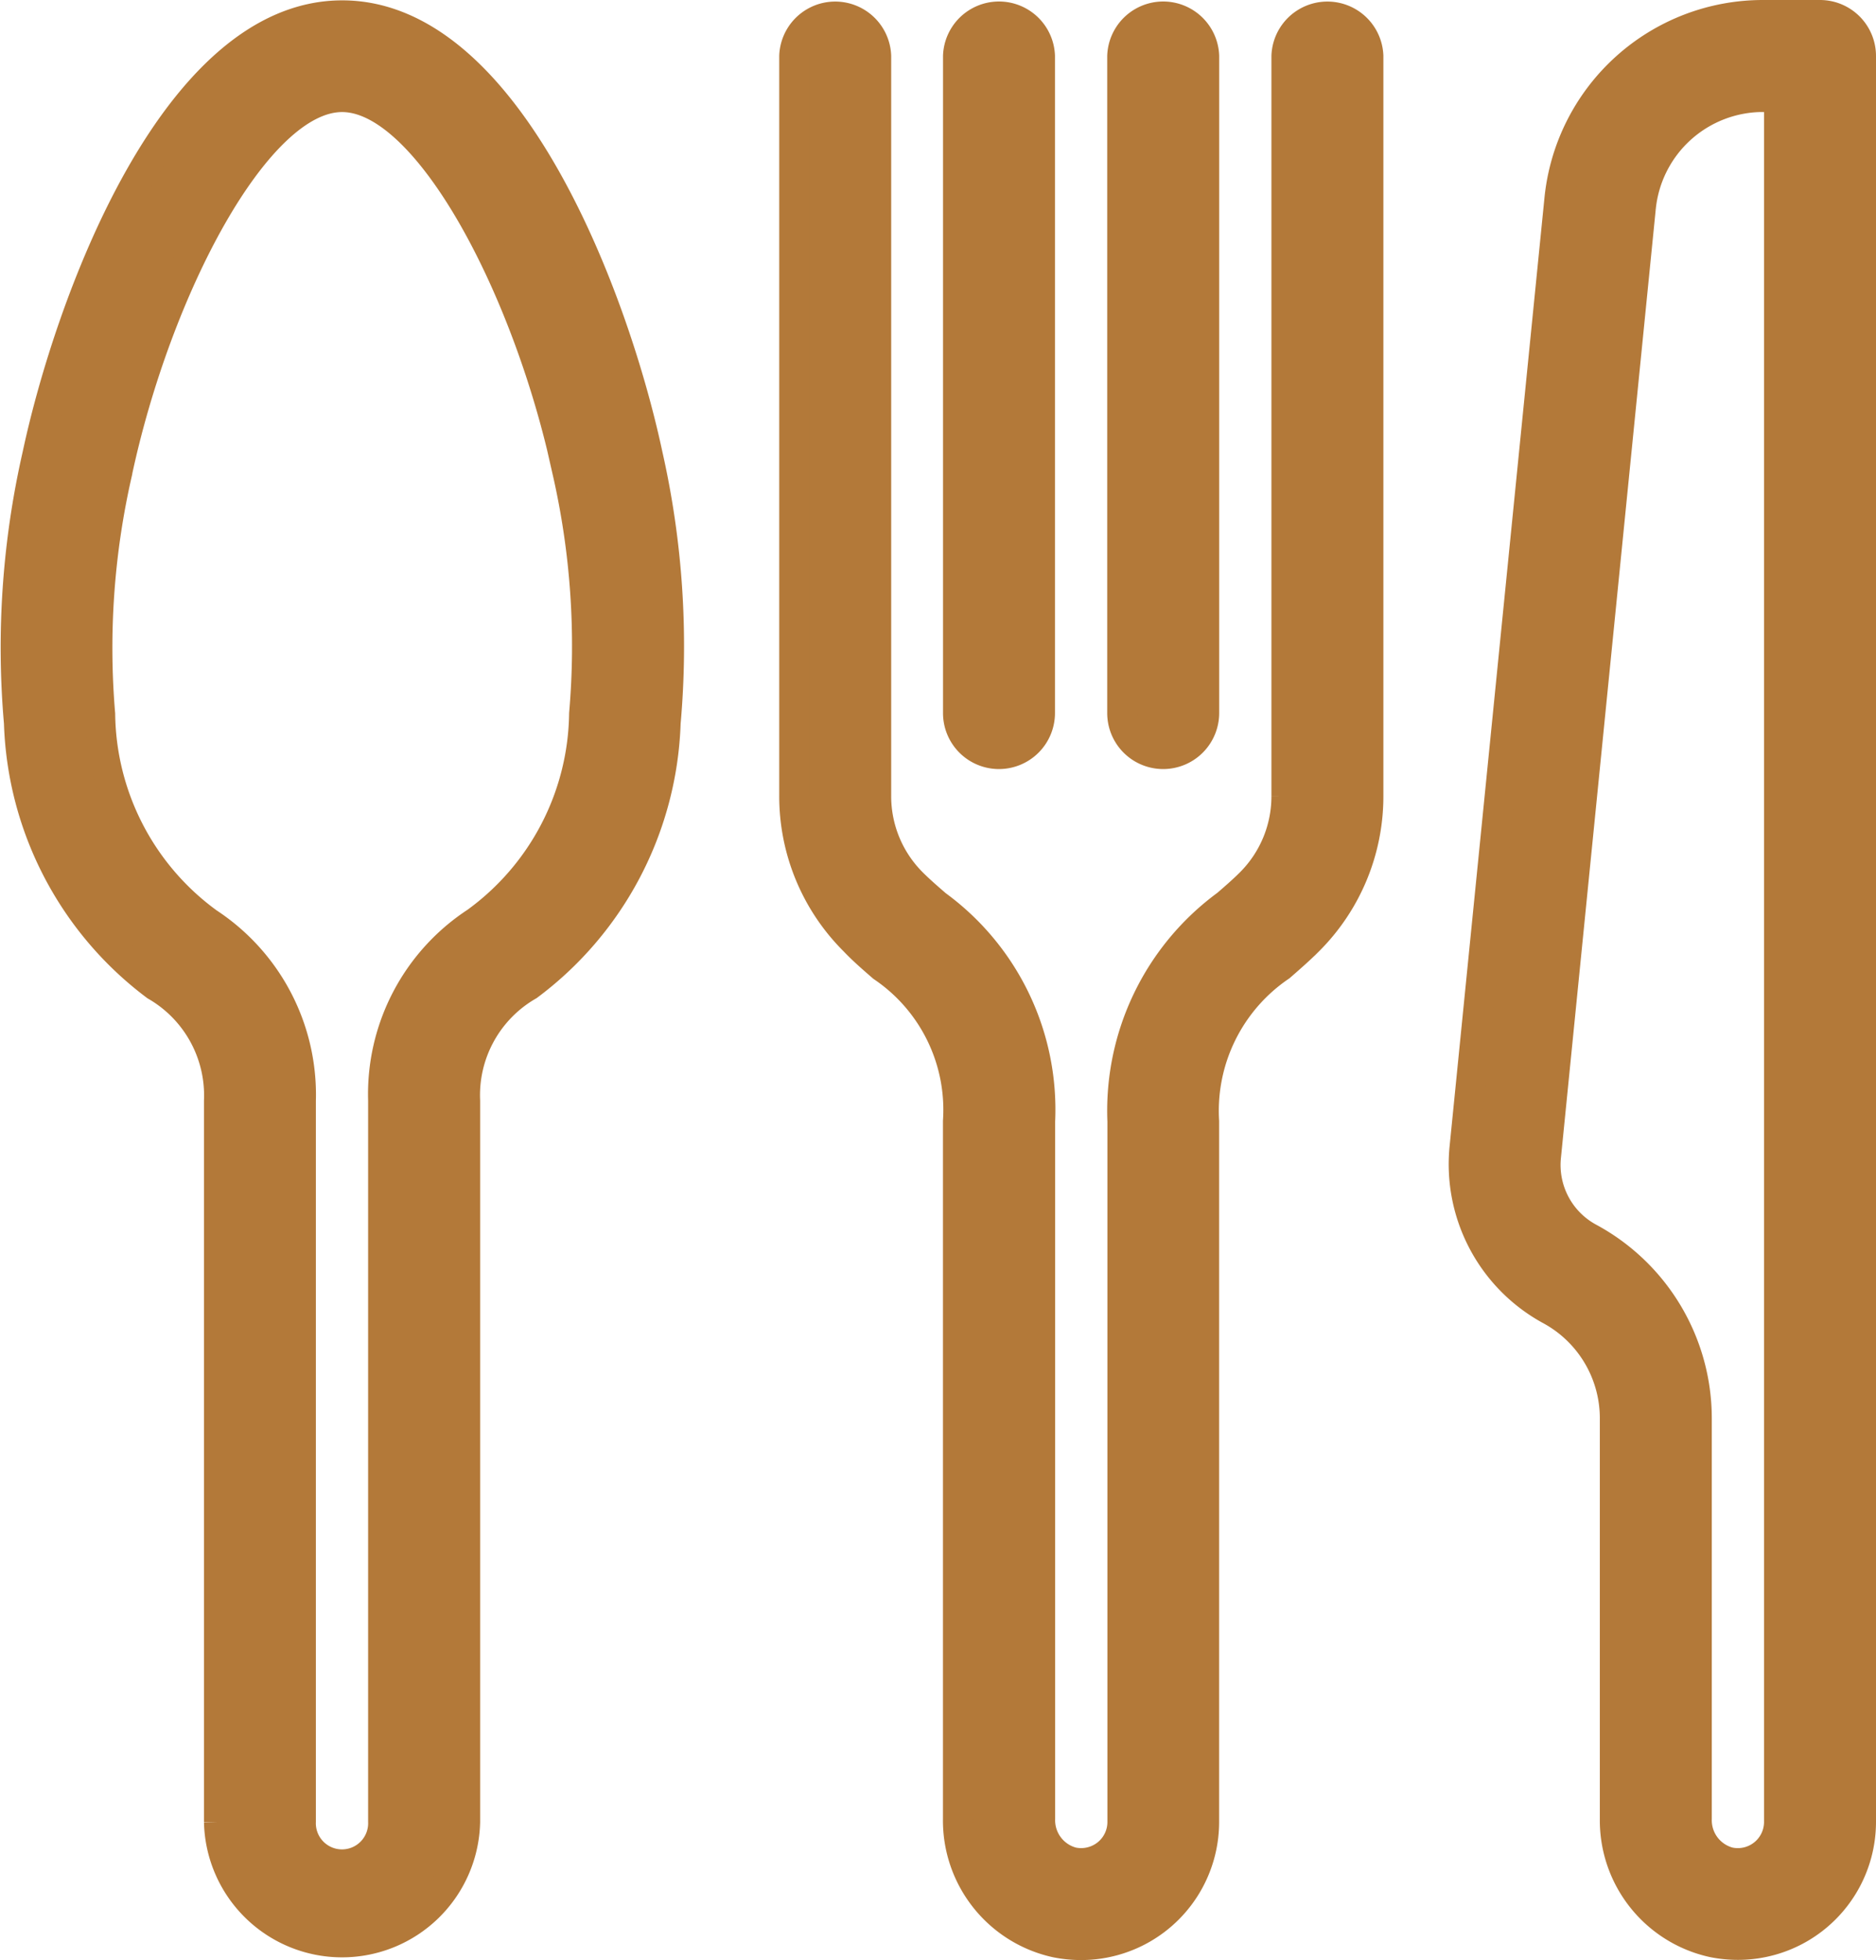 <?xml version="1.0" encoding="UTF-8"?>
<svg xmlns="http://www.w3.org/2000/svg" width="31.418" height="32.813" viewBox="0 0 31.418 32.813">
  <g id="Group_90" data-name="Group 90" transform="translate(0.252 0.25)">
    <path id="Path_51" data-name="Path 51" d="M133.674,137.264a2.118,2.118,0,0,1,1.058,1.925v12.072a2.063,2.063,0,0,0,4.125,0V139.189a2.115,2.115,0,0,1,1.058-1.928,5.722,5.722,0,0,0,2.3-4.4,14.508,14.508,0,0,0-.3-4.483c-.542-2.546-2.31-7.362-5.118-7.362s-4.564,4.818-5.108,7.366a14.51,14.51,0,0,0-.307,4.48A5.725,5.725,0,0,0,133.674,137.264Zm-.643-8.6c.648-3.032,2.316-6.278,3.764-6.278s3.128,3.244,3.773,6.273a13.124,13.124,0,0,1,.279,4.049,4.377,4.377,0,0,1-1.81,3.489,3.441,3.441,0,0,0-1.556,2.987v12.073a.688.688,0,1,1-1.375,0V139.189a3.444,3.444,0,0,0-1.554-2.982,4.381,4.381,0,0,1-1.807-3.491A13.143,13.143,0,0,1,133.031,128.669Z" transform="translate(-131.318 -121.01)" fill="#b37939" stroke="#b37939" stroke-width="0.5"></path>
    <path id="Path_52" data-name="Path 52" d="M170.737,136.938A2.887,2.887,0,0,1,172,139.519V151.2a2.092,2.092,0,0,0,1.643,2.072,2.126,2.126,0,0,0,.417.042,2.062,2.062,0,0,0,2.065-2.062v-11.73a2.922,2.922,0,0,1,1.276-2.593c.163-.142.322-.281.468-.427a3.414,3.414,0,0,0,1.007-2.431V121.688a.688.688,0,0,0-1.375,0v12.383a2.049,2.049,0,0,1-.6,1.459c-.124.124-.26.242-.4.363a4.279,4.279,0,0,0-1.747,3.629v11.73a.686.686,0,0,1-.252.532.693.693,0,0,1-.585.14.725.725,0,0,1-.538-.724V139.519a4.242,4.242,0,0,0-1.738-3.62c-.142-.123-.281-.243-.408-.37a2.049,2.049,0,0,1-.6-1.459V121.688a.688.688,0,0,0-1.375,0v12.383a3.414,3.414,0,0,0,1.007,2.431C170.413,136.658,170.578,136.8,170.737,136.938Z" transform="translate(-156.21 -121)" fill="#b37939" stroke="#b37939" stroke-width="0.5"></path>
    <path id="Path_53" data-name="Path 53" d="M203.32,142.676a2.062,2.062,0,0,1,1.09,1.821v6.7a2.092,2.092,0,0,0,1.643,2.072,2.126,2.126,0,0,0,.417.042,2.062,2.062,0,0,0,2.065-2.062V121.688a.688.688,0,0,0-.688-.688H206.9a3.427,3.427,0,0,0-3.42,3.1l-1.589,15.881A2.779,2.779,0,0,0,203.32,142.676Zm3.579-20.3h.261v28.876a.689.689,0,0,1-.837.672.725.725,0,0,1-.538-.724v-6.7a3.435,3.435,0,0,0-1.816-3.033,1.386,1.386,0,0,1-.71-1.35l1.588-15.881A2.056,2.056,0,0,1,206.9,122.375Z" transform="translate(-177.619 -121)" fill="#b37939" stroke="#b37939" stroke-width="0.5"></path>
    <path id="Path_54" data-name="Path 54" d="M177.938,133.375a.688.688,0,0,0,.688-.688v-11a.688.688,0,0,0-1.375,0v11A.687.687,0,0,0,177.938,133.375Z" transform="translate(-161.46 -121)" fill="#b37939" stroke="#b37939" stroke-width="0.5"></path>
    <path id="Path_55" data-name="Path 55" d="M185.938,133.375a.688.688,0,0,0,.688-.688v-11a.688.688,0,0,0-1.375,0v11A.687.687,0,0,0,185.938,133.375Z" transform="translate(-166.71 -121)" fill="#b37939" stroke="#b37939" stroke-width="0.5"></path>
  </g>
</svg>
